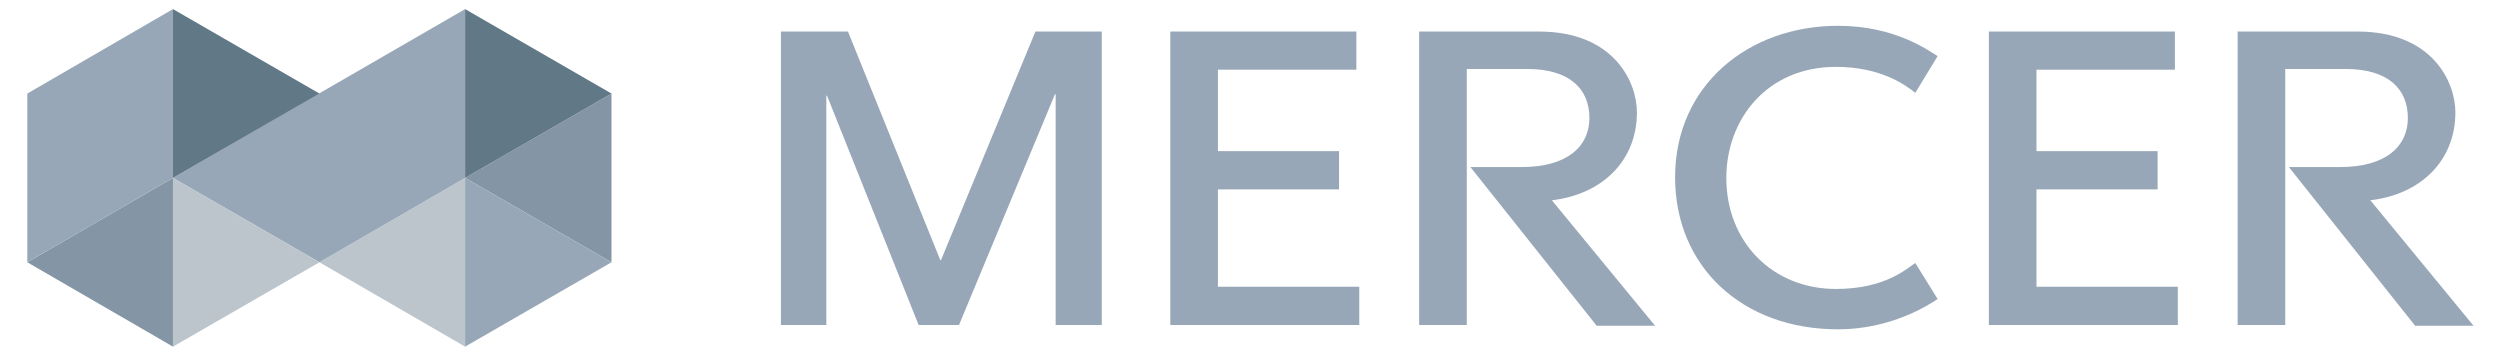 <?xml version="1.0" encoding="utf-8"?>
<!-- Generator: Adobe Illustrator 23.0.4, SVG Export Plug-In . SVG Version: 6.00 Build 0)  -->
<svg version="1.1" id="Mercer" xmlns="http://www.w3.org/2000/svg" xmlns:xlink="http://www.w3.org/1999/xlink" x="0px" y="0px"
	 viewBox="0 0 2830 400" enable-background="new 0 0 2830 400" xml:space="preserve">
<polygon fill="#BCC5CC" points="526.5,392.4 361.6,296.9 526.5,201.4 "/>
<polygon fill="#8496A5" points="195.8,392.4 30.9,296.9 195.8,201.4 "/>
<polygon fill="#97A7B7" points="361.6,296.9 526.5,201.4 526.5,10.3 195.8,201.4 "/>
<polygon fill="#8496A5" points="692.2,296.9 526.5,201.4 692.2,105.9 "/>
<polygon fill="#97A7B7" points="526.5,392.4 692.2,296.9 526.5,201.4 "/>
<polygon fill="#97A7B7" points="195.8,10.3 30.9,105.9 30.9,296.9 195.8,201.4 "/>
<polygon fill="#617887" points="195.8,201.4 361.6,105.9 195.8,10.3 "/>
<polygon fill="#BCC5CC" points="195.8,392.4 361.6,296.9 195.8,201.4 "/>
<polygon fill="#617887" points="526.5,201.4 692.2,105.9 526.5,10.3 "/>
<g>
	<path fill="#97A7B7" d="M1756.7,226.7c56.3-6.5,96.3-44.1,96.3-99.6c0-33.5-25.3-91.4-111-91.4h-135.5v332.2h53.9
		c0,0,0-285.7,0-289.8c8.2,0,68.6,0,68.6,0c48.2,0,70.2,22.9,70.2,55.5c0,31.8-24.5,55.5-76.7,55.5h-58l142.9,179.6h66.1
		L1756.7,226.7z"/>
	<path fill="#97A7B7" d="M1324.8,35.7v332.2h213.9v-43.3h-160V214.4h137.1v-43.3h-137.1V78.9h156.7V35.7H1324.8z"/>
	<path fill="#97A7B7" d="M2168.1,297.7c-9.8,6.5-34.3,29.4-89.8,29.4c-71.8,0-124.1-53.1-124.1-125.7c0-66.1,45.7-125.7,124.1-125.7
		c49.8,0,77.6,19.6,89.8,29.4l25.3-41.6c-9.8-5.7-47.3-34.3-112.7-34.3c-102,0-184.5,67.8-184.5,171.4
		c0,101.2,75.9,172.2,184.5,172.2c60.4,0,102.9-27.8,112.7-34.3L2168.1,297.7z"/>
	<path fill="#97A7B7" d="M2683.2,226.7c56.3-6.5,96.3-44.1,96.3-99.6c0-33.5-25.3-91.4-111-91.4H2533v332.2h53.9
		c0,0,0-285.7,0-289.8c8.2,0,68.6,0,68.6,0c48.2,0,70.2,22.9,70.2,55.5c0,31.8-24.5,55.5-76.7,55.5h-58l142.9,179.6h66.1
		L2683.2,226.7z"/>
	<path fill="#97A7B7" d="M2251.4,35.7v332.2h213.9v-43.3h-160V214.4h137.1v-43.3h-137.1V78.9H2462V35.7H2251.4z"/>
	<path fill="#97A7B7" d="M1064.4,294.4L959.9,35.7H884v332.2h51.4V108.3h0.8l103.7,259.6h45.7l108.6-261.2h0.8v261.2h52.2V35.7
		h-75.1l-106.9,258.8H1064.4L1064.4,294.4z"/>
</g>
</svg>
